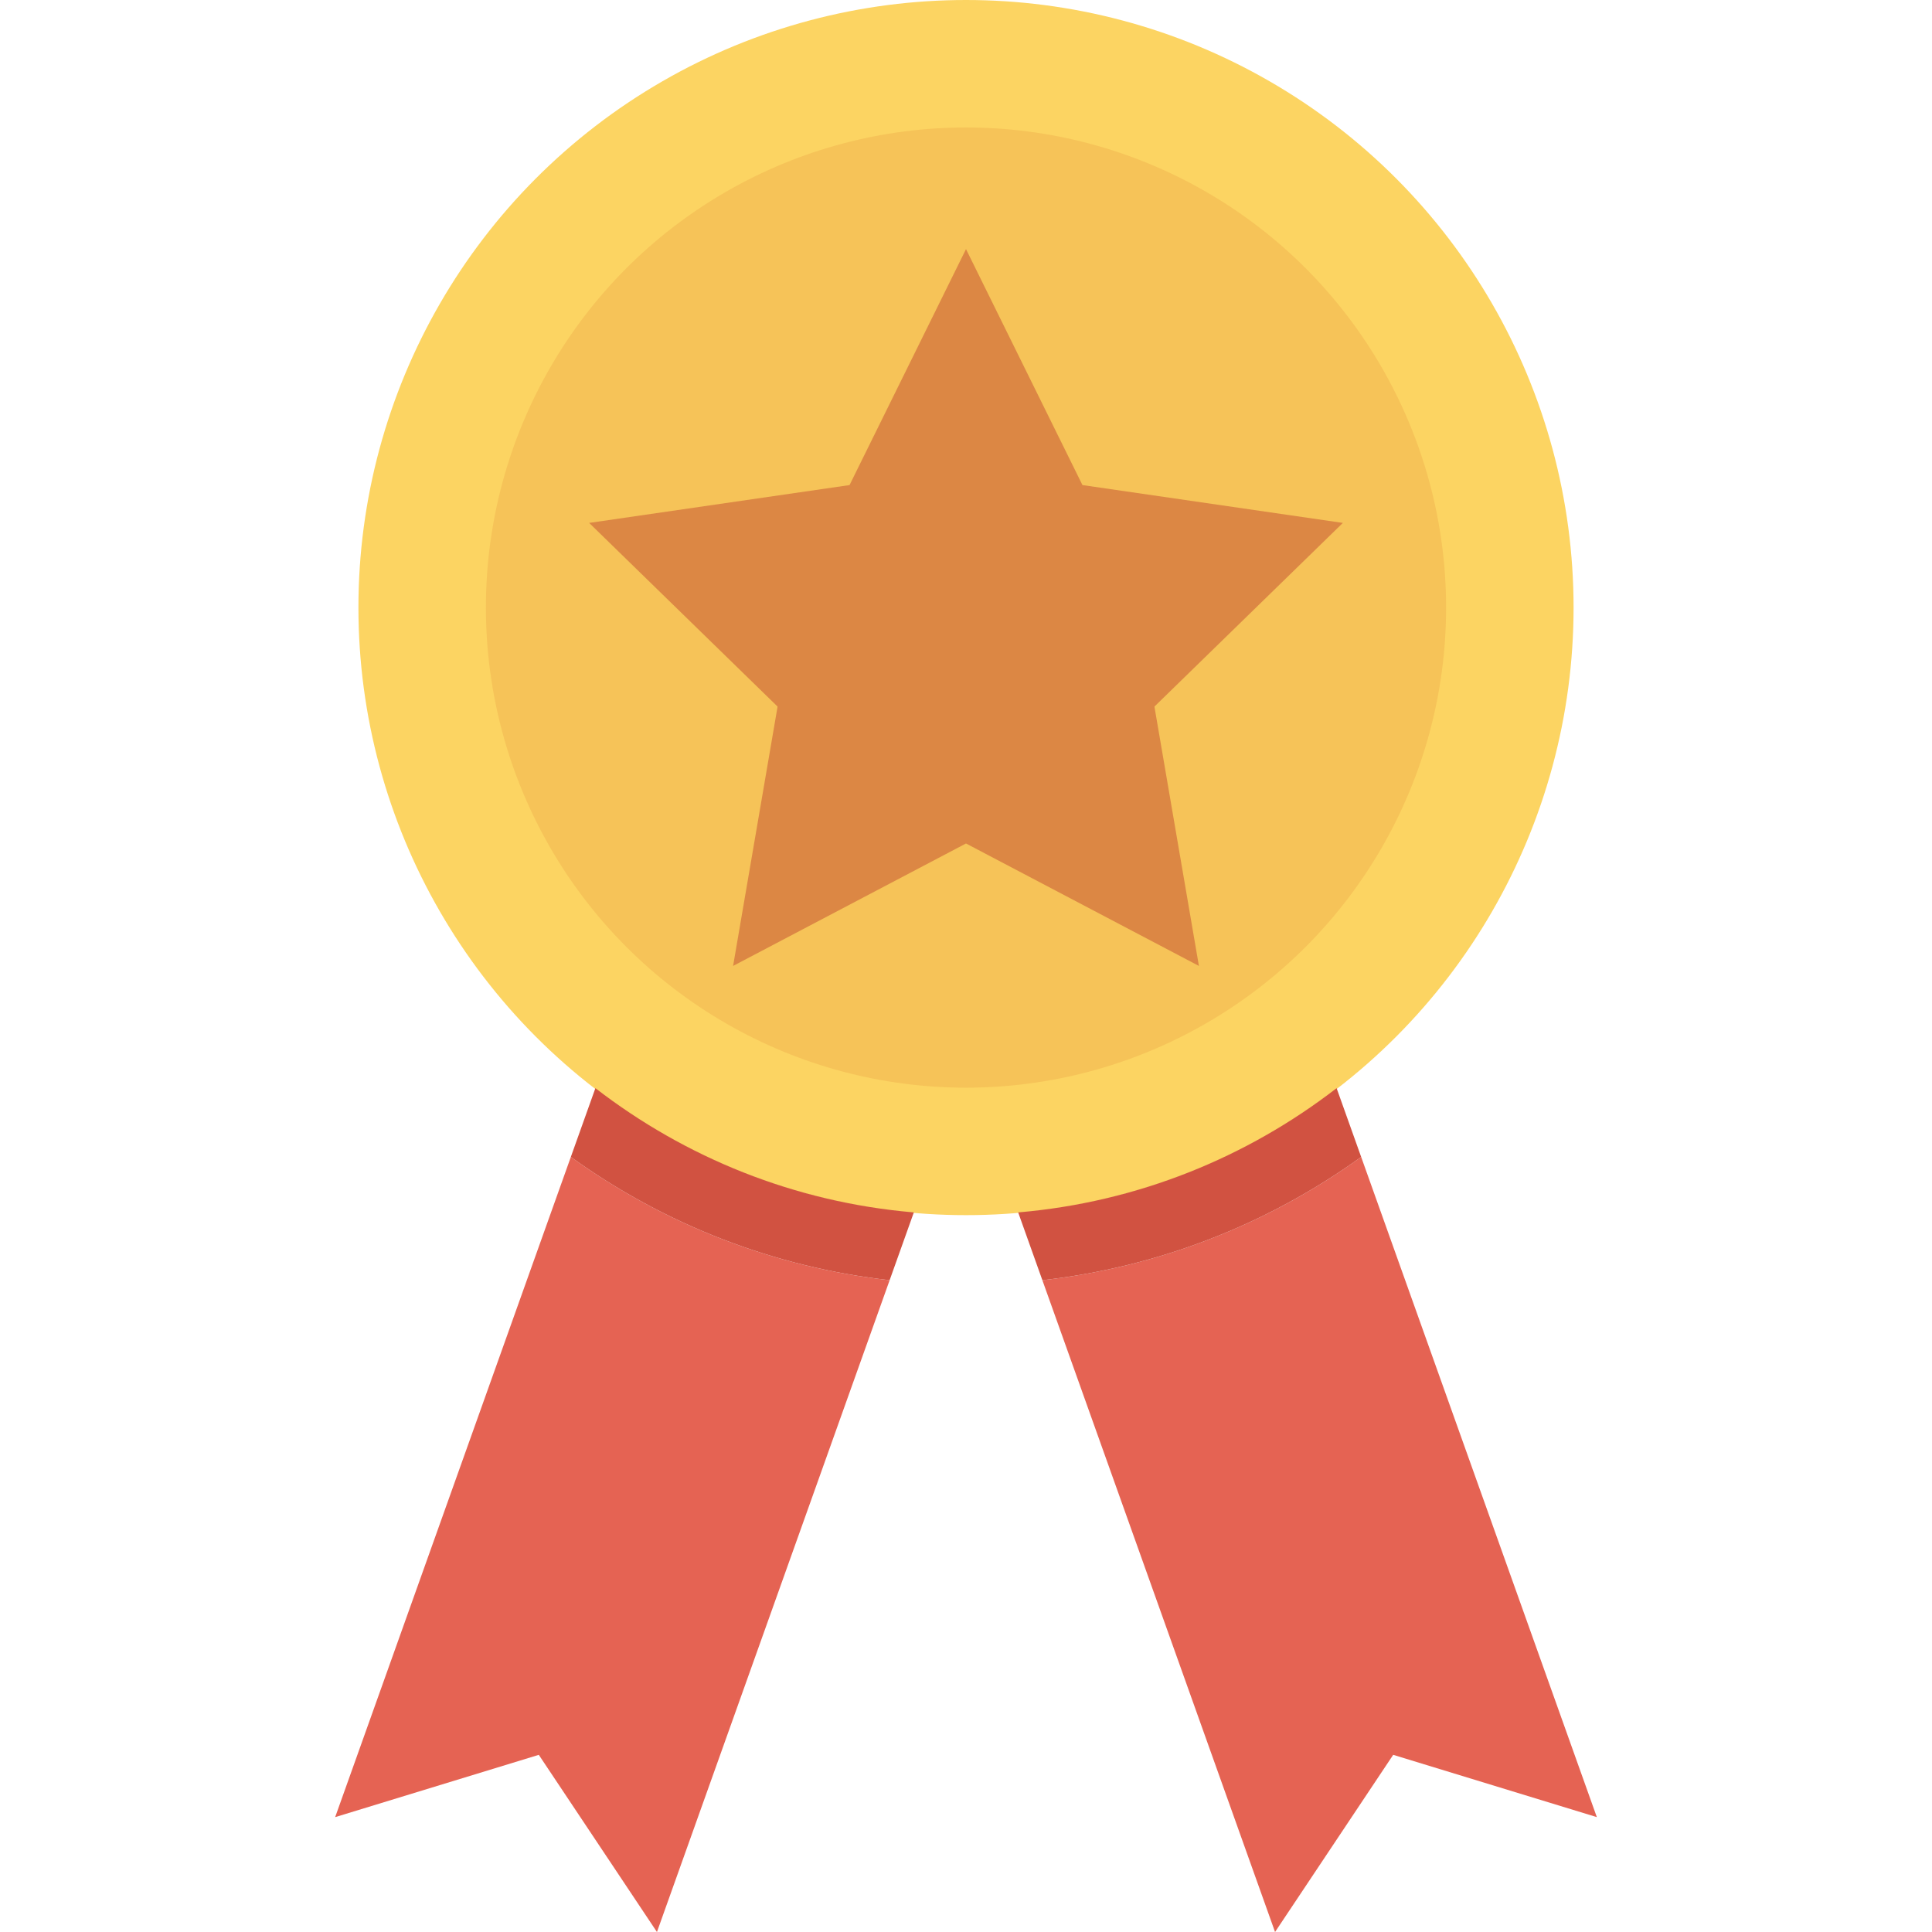 <?xml version="1.0" encoding="iso-8859-1"?>
<!-- Generator: Adobe Illustrator 19.0.0, SVG Export Plug-In . SVG Version: 6.00 Build 0)  -->
<svg version="1.1" id="Layer_1" xmlns="http://www.w3.org/2000/svg" xmlns:xlink="http://www.w3.org/1999/xlink" x="0px" y="0px"
	 viewBox="0 0 491.52 491.52" style="enable-background:new 0 0 491.52 491.52;" xml:space="preserve">
<circle style="fill:#FCD462;" cx="245.76" cy="154.573" r="154.573"/>
<circle style="fill:#F6C358;" cx="245.76" cy="154.573" r="122.143"/>
<g>
	<path style="fill:#E56353;" d="M85.269,462.295l51.807-15.847l30.059,45.072l59.198-165.822
		c-29.294-3.306-57.116-14.069-81.107-31.359L85.269,462.295z"/>
	<path style="fill:#E56353;" d="M265.19,325.696l59.195,165.824l30.059-45.072l51.807,15.847l-59.956-167.957
		C322.306,311.625,294.488,322.39,265.19,325.696z"/>
</g>
<g>
	<path style="fill:#D15241;" d="M151.474,276.836l-6.249,17.503c23.991,17.29,51.813,28.053,81.107,31.359l6.157-17.251
		C202.101,305.858,174.291,294.456,151.474,276.836z"/>
	<path style="fill:#D15241;" d="M340.046,276.836c-22.817,17.621-50.627,29.022-81.013,31.612l6.157,17.249
		c29.297-3.307,57.116-14.071,81.104-31.358L340.046,276.836z"/>
</g>
<polygon style="fill:#DC8744;" points="245.761,63.377 275.388,123.407 341.636,133.034 293.698,179.761 305.014,245.741 
	245.761,214.59 186.507,245.741 197.823,179.761 149.886,133.034 216.134,123.407 "/>
<g>
</g>
<g>
</g>
<g>
</g>
<g>
</g>
<g>
</g>
<g>
</g>
<g>
</g>
<g>
</g>
<g>
</g>
<g>
</g>
<g>
</g>
<g>
</g>
<g>
</g>
<g>
</g>
<g>
</g>
</svg>
